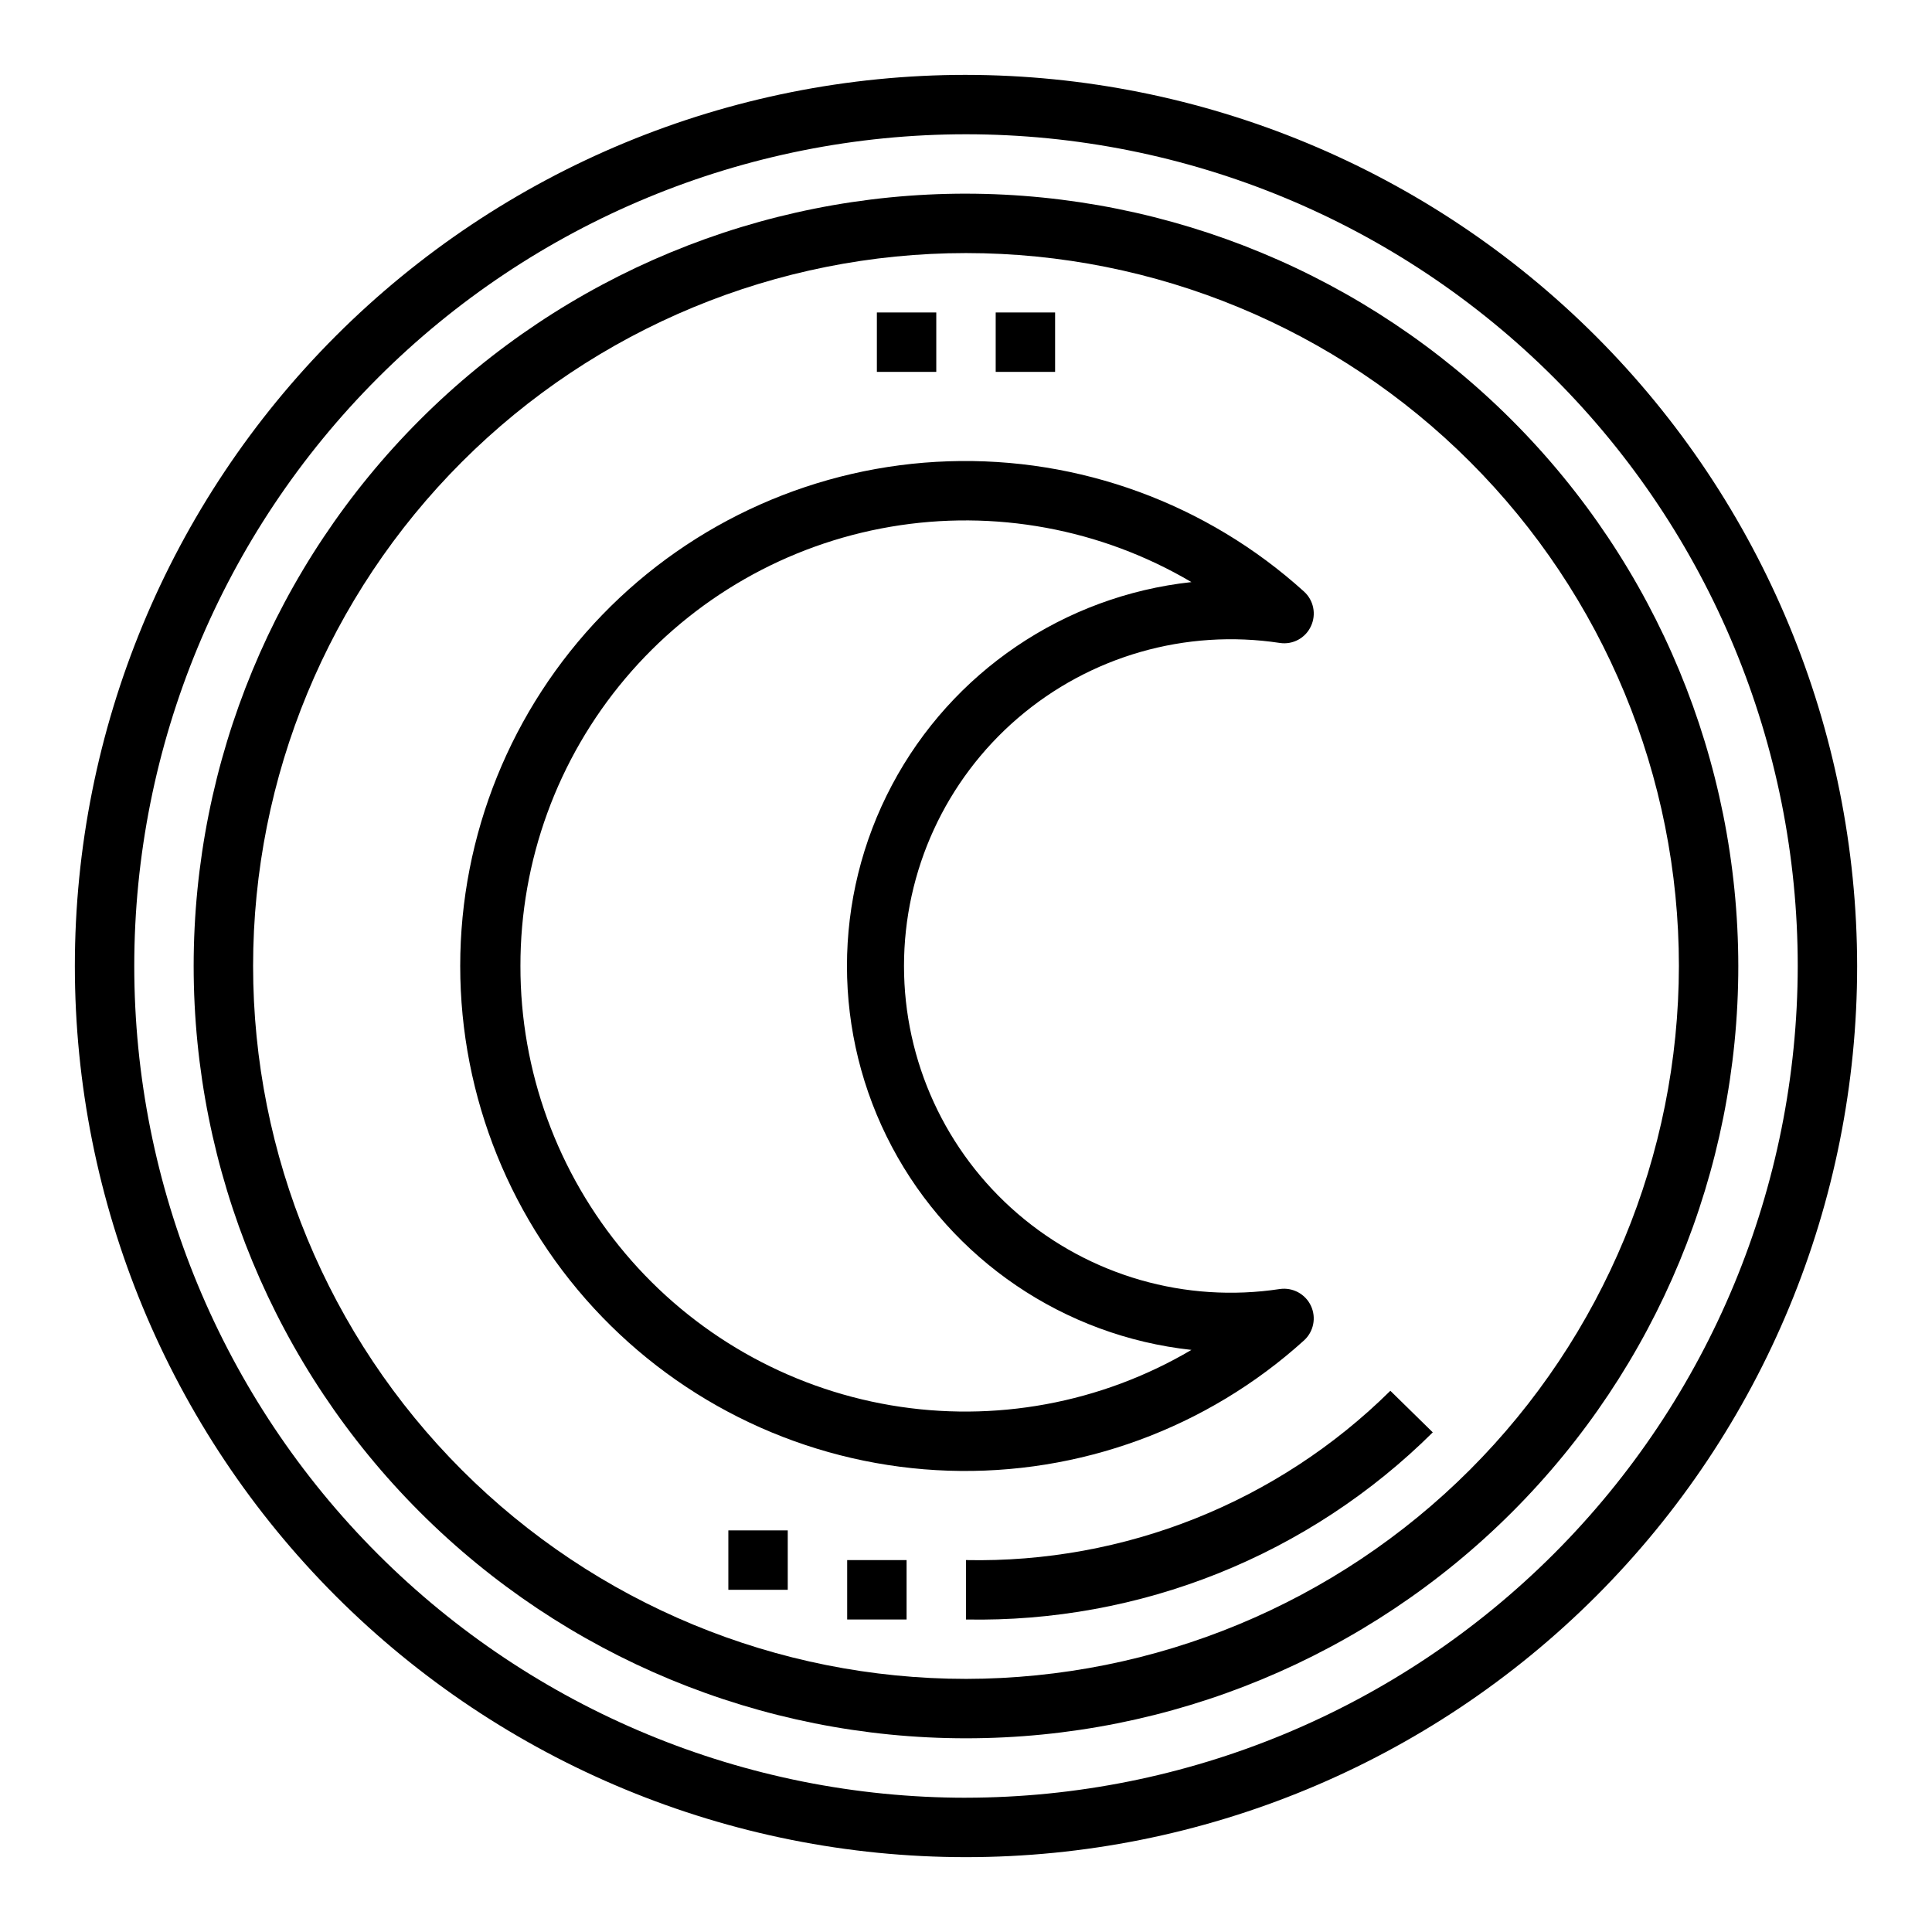 <?xml version="1.0" encoding="UTF-8"?>
<!-- Uploaded to: SVG Repo, www.svgrepo.com, Generator: SVG Repo Mixer Tools -->
<svg fill="#000000" width="800px" height="800px" version="1.1" viewBox="144 144 512 512" xmlns="http://www.w3.org/2000/svg">
 <g>
  <path d="m400 163.84c-62.637 0-122.7 24.883-166.99 69.172-44.289 44.289-69.172 104.36-69.172 166.99 0 62.633 24.883 122.7 69.172 166.99 44.289 44.289 104.36 69.172 166.99 69.172 62.633 0 122.7-24.883 166.99-69.172 44.289-44.289 69.172-104.36 69.172-166.99-0.07-62.613-24.977-122.64-69.25-166.91-44.273-44.273-104.3-69.176-166.91-69.25zm0 456.58c-58.461 0-114.52-23.223-155.86-64.559-41.336-41.336-64.559-97.398-64.559-155.86 0-58.461 23.223-114.52 64.559-155.86s97.398-64.559 155.86-64.559c58.457 0 114.52 23.223 155.86 64.559 41.336 41.336 64.559 97.398 64.559 155.86-0.066 58.438-23.309 114.46-64.633 155.78-41.32 41.324-97.344 64.566-155.78 64.633z"/>
  <path d="m400 195.32c-54.285 0-106.34 21.566-144.73 59.949-38.383 38.383-59.949 90.441-59.949 144.73 0 54.281 21.566 106.34 59.949 144.72 38.383 38.387 90.441 59.949 144.73 59.949 54.281 0 106.34-21.562 144.72-59.949 38.387-38.383 59.949-90.441 59.949-144.72-0.062-54.266-21.645-106.29-60.016-144.66s-90.395-59.953-144.66-60.016zm0 393.6c-50.109 0-98.164-19.902-133.59-55.336-35.43-35.43-55.336-83.484-55.336-133.59 0-50.109 19.906-98.164 55.336-133.59s83.484-55.336 133.59-55.336c50.105 0 98.16 19.906 133.59 55.336 35.434 35.43 55.336 83.484 55.336 133.59-0.059 50.086-19.98 98.109-55.398 133.53-35.418 35.418-83.441 55.34-133.53 55.398z"/>
  <path d="m400 557.44v15.746c22.887 0.438 45.633-3.727 66.883-12.246s40.57-21.219 56.816-37.348l-11.242-11.02c-29.875 29.551-70.445 45.738-112.46 44.867z"/>
  <path d="m368.51 557.44h15.742v15.742h-15.742z"/>
  <path d="m337.02 549.57h15.742v15.742h-15.742z"/>
  <path d="m376.38 226.81h15.742v15.742h-15.742z"/>
  <path d="m407.87 226.81h15.742v15.742h-15.742z"/>
  <path d="m489.56 499.24c2.566-2.32 3.32-6.047 1.852-9.18s-4.809-4.941-8.234-4.457c-24.953 3.797-50.316-3.484-69.461-19.938-19.141-16.449-30.148-40.43-30.148-65.668s11.008-49.223 30.148-65.672c19.145-16.449 44.508-23.73 69.461-19.938 3.434 0.523 6.797-1.297 8.242-4.457 1.465-3.133 0.711-6.859-1.859-9.176-25.746-23.293-59.539-35.668-94.238-34.508-34.703 1.156-67.594 15.754-91.73 40.711-24.141 24.957-37.633 58.316-37.633 93.039 0 34.719 13.492 68.078 37.633 93.035 24.137 24.957 57.027 39.555 91.73 40.715 34.699 1.156 68.492-11.219 94.238-34.508zm-207.64-99.242c-0.039-27.867 9.793-54.848 27.754-76.156 17.957-21.309 42.883-35.57 70.352-40.25 27.469-4.684 55.711 0.512 79.715 14.668-33.738 3.664-63.465 23.812-79.363 53.797s-15.898 65.898 0 95.879c15.898 29.984 45.625 50.137 79.363 53.801-24.004 14.152-52.246 19.348-79.715 14.668-27.469-4.684-52.395-18.945-70.352-40.254-17.961-21.309-27.793-48.289-27.754-76.152z"/>
 </g>
</svg>